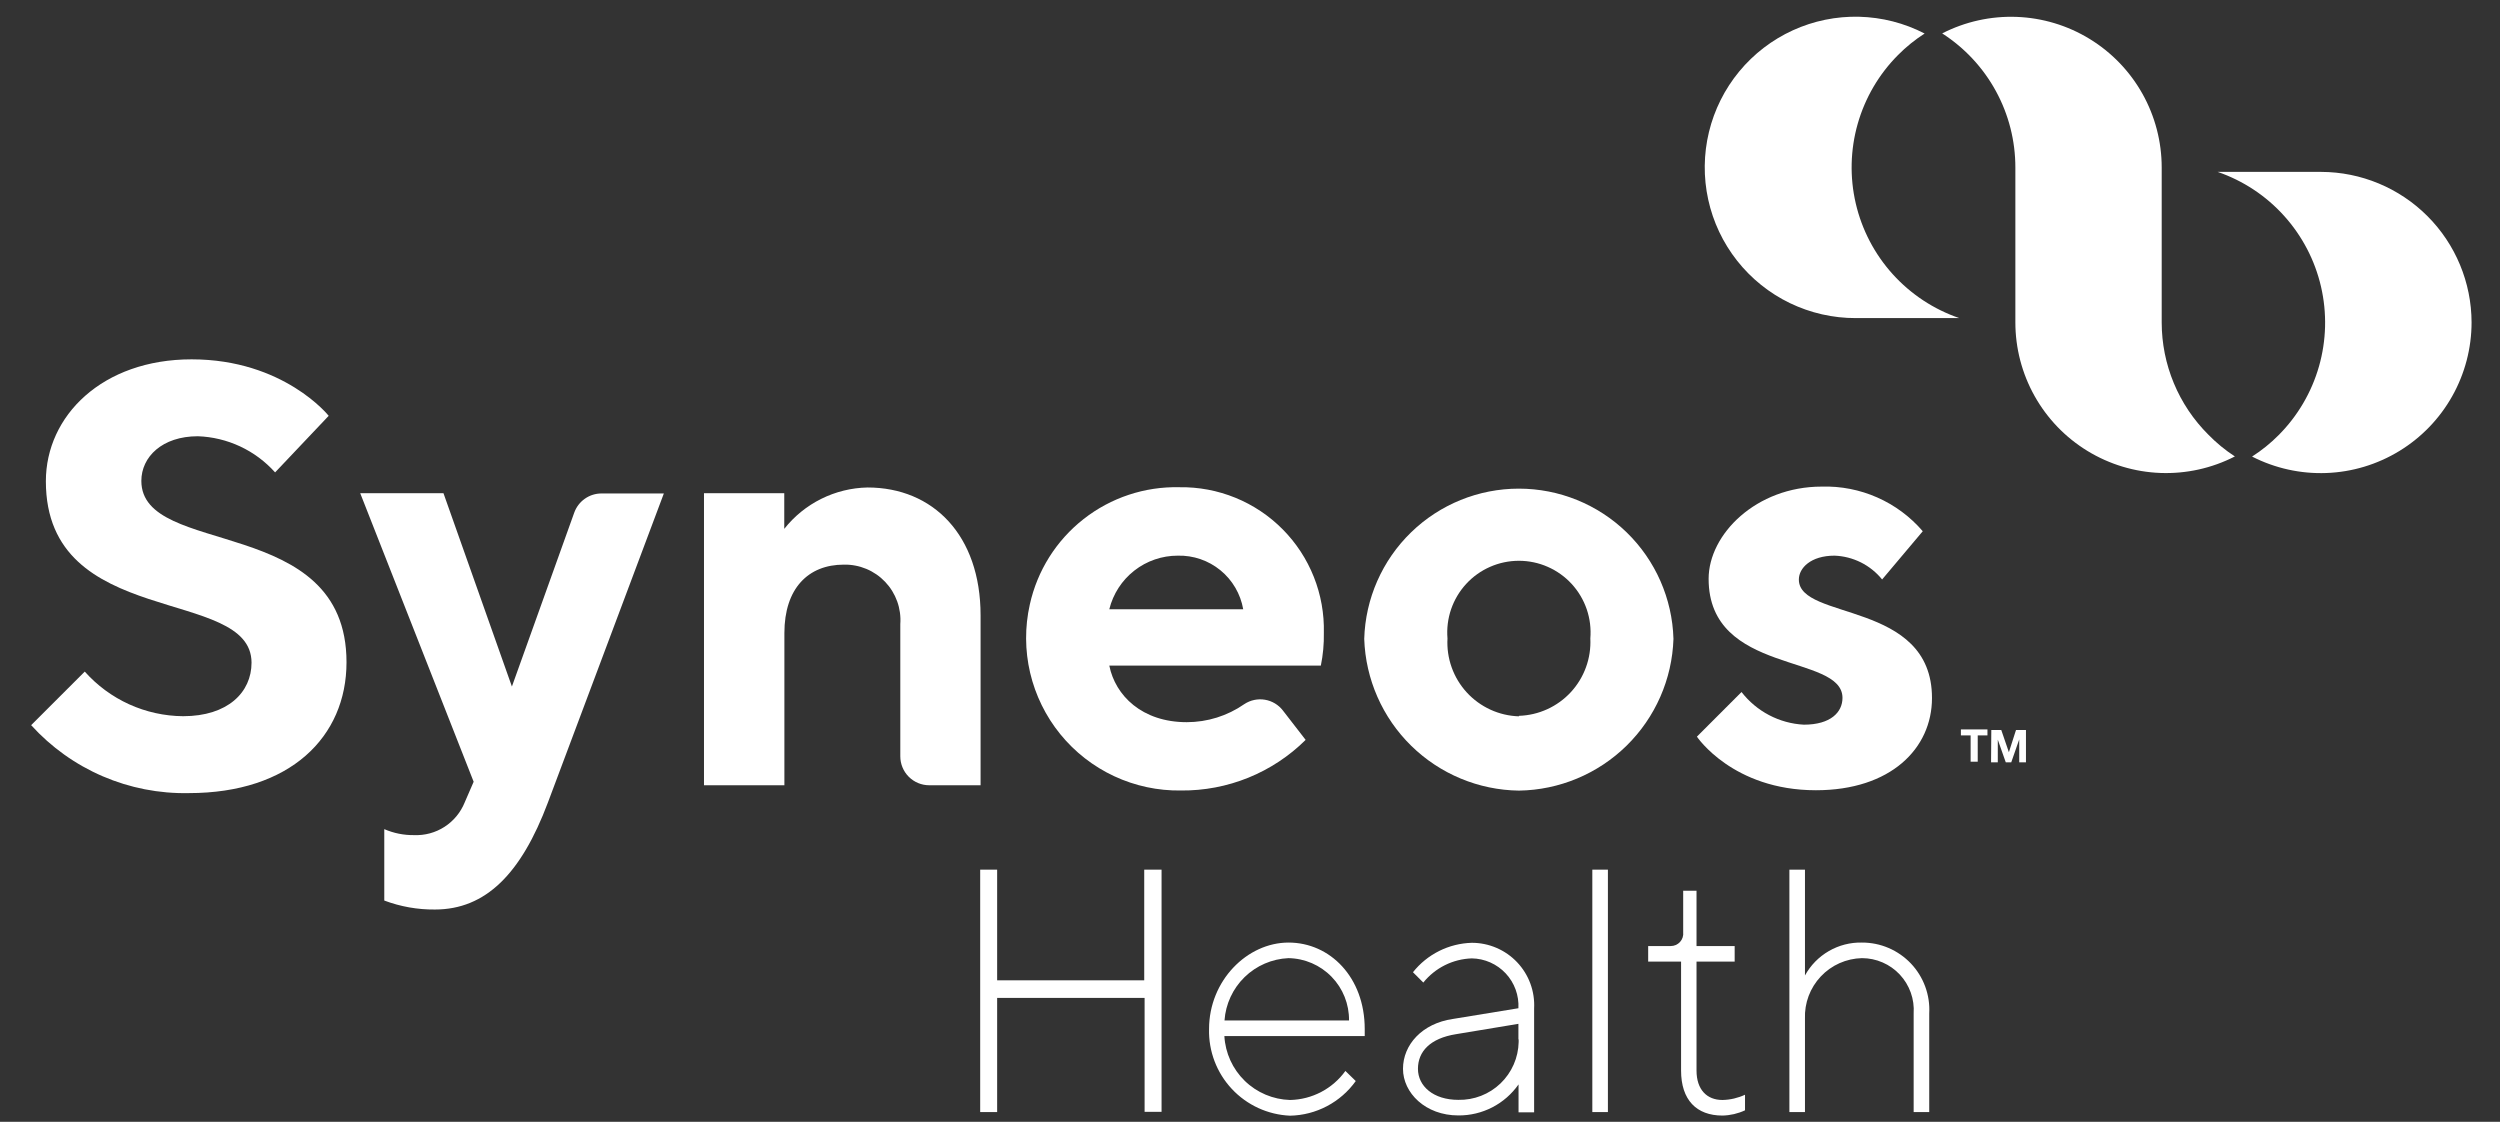 <svg width="156" height="70" viewBox="0 0 156 70" fill="none" xmlns="http://www.w3.org/2000/svg">
<rect x="0" y="0" width="156" height="70" fill="#333333" stroke="none"/>
<path d="M139.456 28.482C138.022 29.218 136.423 29.573 134.813 29.513C133.202 29.453 131.635 28.98 130.259 28.14C128.884 27.3 127.748 26.121 126.96 24.715C126.172 23.309 125.758 21.725 125.759 20.113V10.453C125.76 8.788 125.343 7.148 124.545 5.686C123.747 4.224 122.595 2.985 121.193 2.084C122.627 1.349 124.226 0.994 125.836 1.054C127.446 1.113 129.014 1.586 130.389 2.426C131.765 3.267 132.901 4.446 133.689 5.852C134.477 7.257 134.89 8.842 134.89 10.453V20.121C134.89 21.422 135.148 22.71 135.647 23.911C136.146 25.112 136.877 26.203 137.799 27.121C138.299 27.634 138.855 28.091 139.456 28.482Z" fill="white"/>
<path d="M122.259 19.849H115.803C114.378 19.853 112.971 19.532 111.688 18.913C110.405 18.293 109.28 17.389 108.397 16.271C107.514 15.152 106.897 13.848 106.593 12.456C106.288 11.064 106.304 9.621 106.639 8.236C106.974 6.851 107.619 5.56 108.526 4.461C109.433 3.362 110.578 2.483 111.874 1.891C113.17 1.3 114.584 1.01 116.008 1.045C117.433 1.08 118.831 1.438 120.097 2.092C119.497 2.476 118.941 2.925 118.44 3.43C117.25 4.624 116.384 6.101 115.922 7.722C115.46 9.344 115.418 11.056 115.8 12.698C116.182 14.339 116.975 15.857 118.105 17.108C119.235 18.359 120.664 19.302 122.259 19.849Z" fill="white"/>
<path d="M154.226 20.121C154.224 21.732 153.809 23.315 153.02 24.719C152.232 26.124 151.096 27.302 149.721 28.142C148.347 28.982 146.78 29.455 145.171 29.516C143.561 29.577 141.963 29.223 140.529 28.49C141.128 28.106 141.684 27.657 142.186 27.152C143.375 25.958 144.242 24.482 144.705 22.861C145.168 21.24 145.211 19.528 144.831 17.886C144.451 16.244 143.659 14.725 142.531 13.473C141.403 12.22 139.976 11.275 138.382 10.726H144.838C147.327 10.732 149.712 11.724 151.472 13.485C153.231 15.246 154.221 17.632 154.226 20.121Z" fill="white"/>
<path d="M61.164 54.266H62.222V61.172H71.4V54.266H72.481V69.378H71.423V62.269H62.222V69.393H61.164V54.266Z" fill="white"/>
<path d="M76.401 64.649C76.459 65.707 76.913 66.704 77.672 67.444C78.431 68.183 79.441 68.609 80.5 68.639C81.177 68.625 81.841 68.455 82.44 68.14C83.04 67.826 83.558 67.376 83.953 66.827L84.599 67.457C84.131 68.112 83.517 68.648 82.806 69.023C82.094 69.399 81.304 69.603 80.5 69.619C79.117 69.56 77.812 68.961 76.867 67.95C75.921 66.939 75.411 65.597 75.445 64.213C75.445 61.188 77.825 58.816 80.407 58.816C82.989 58.816 85.159 60.978 85.159 64.213V64.649H76.401ZM76.401 63.677H84.179C84.191 62.66 83.801 61.68 83.092 60.952C82.384 60.223 81.415 59.804 80.399 59.788C79.372 59.833 78.398 60.254 77.662 60.972C76.927 61.689 76.481 62.652 76.409 63.677H76.401Z" fill="white"/>
<path d="M94.749 62.914C94.77 62.517 94.71 62.12 94.574 61.746C94.438 61.373 94.228 61.031 93.956 60.74C93.685 60.45 93.357 60.217 92.994 60.056C92.63 59.895 92.238 59.809 91.84 59.803C91.257 59.822 90.684 59.967 90.162 60.227C89.64 60.488 89.18 60.858 88.814 61.312L88.169 60.667C88.61 60.111 89.167 59.66 89.801 59.342C90.435 59.025 91.131 58.851 91.84 58.831C92.369 58.83 92.892 58.938 93.378 59.146C93.864 59.354 94.303 59.66 94.667 60.043C95.031 60.427 95.313 60.881 95.495 61.377C95.678 61.874 95.757 62.402 95.729 62.93V69.409H94.757V67.667C94.334 68.27 93.772 68.761 93.117 69.099C92.463 69.436 91.736 69.609 91 69.603C88.947 69.603 87.547 68.196 87.547 66.695C87.547 65.193 88.737 63.863 90.658 63.583L94.749 62.914ZM94.749 64.851V63.887L90.86 64.532C89.242 64.789 88.48 65.613 88.48 66.695C88.48 67.776 89.444 68.631 91 68.631C91.484 68.641 91.966 68.556 92.417 68.38C92.868 68.205 93.28 67.942 93.63 67.607C93.979 67.271 94.26 66.871 94.454 66.427C94.649 65.984 94.754 65.506 94.764 65.022C94.764 64.97 94.764 64.918 94.764 64.867L94.749 64.851Z" fill="white"/>
<path d="M100.333 69.393H99.361V54.266H100.333V69.393Z" fill="white"/>
<path d="M105 55.58H105.863V59.033H108.243V60.006H105.863V66.803C105.863 67.993 106.509 68.639 107.481 68.639C107.968 68.629 108.447 68.517 108.889 68.312V69.284C108.447 69.49 107.968 69.601 107.481 69.611C105.863 69.611 104.899 68.639 104.899 66.803V60.006H102.846V59.033H104.253C104.363 59.034 104.472 59.011 104.572 58.967C104.673 58.923 104.762 58.858 104.836 58.776C104.909 58.695 104.965 58.599 104.998 58.494C105.032 58.389 105.043 58.279 105.031 58.17V55.588L105 55.58Z" fill="white"/>
<path d="M112.63 60.869C112.978 60.234 113.494 59.708 114.12 59.346C114.747 58.983 115.461 58.8 116.184 58.816C116.756 58.814 117.322 58.928 117.847 59.153C118.372 59.378 118.846 59.708 119.24 60.122C119.633 60.536 119.937 61.027 120.134 61.563C120.331 62.1 120.416 62.671 120.384 63.241V69.393H119.412V63.241C119.442 62.799 119.381 62.355 119.232 61.938C119.083 61.52 118.85 61.138 118.548 60.814C118.245 60.49 117.879 60.232 117.473 60.056C117.066 59.879 116.628 59.788 116.184 59.788C115.702 59.799 115.226 59.906 114.785 60.102C114.344 60.299 113.946 60.581 113.616 60.933C113.285 61.285 113.027 61.699 112.858 62.151C112.689 62.604 112.611 63.085 112.63 63.568V69.393H111.658V54.266H112.63V60.861V60.869Z" fill="white"/>
<path d="M2.862 30.03C2.862 25.947 6.386 22.423 11.954 22.423C17.71 22.423 20.51 25.947 20.51 25.947L17.166 29.478C16.555 28.796 15.814 28.245 14.985 27.857C14.156 27.47 13.258 27.253 12.343 27.222C10.119 27.222 8.82 28.513 8.82 30.007C8.82 34.829 21.622 32.044 21.622 41.323C21.622 45.99 18.099 49.49 11.783 49.49C9.936 49.528 8.101 49.169 6.404 48.438C4.707 47.707 3.186 46.62 1.944 45.251L5.289 41.907C6.06 42.774 7.005 43.47 8.062 43.95C9.119 44.429 10.265 44.682 11.426 44.691C14.21 44.691 15.696 43.206 15.696 41.347C15.68 36.556 2.862 39.317 2.862 30.03Z" fill="white"/>
<path d="M29.556 48.782L22.478 30.777H27.673L31.943 42.84L35.832 31.99C35.958 31.639 36.189 31.335 36.494 31.121C36.799 30.906 37.163 30.791 37.536 30.792H41.424L34.191 50.073C32.519 54.53 30.302 56.754 27.137 56.754C26.059 56.764 24.988 56.574 23.979 56.194V51.738C24.565 51.992 25.199 52.12 25.838 52.111C26.51 52.139 27.175 51.958 27.74 51.593C28.305 51.228 28.744 50.697 28.996 50.073L29.556 48.782Z" fill="white"/>
<path d="M48.938 33.001C49.56 32.214 50.348 31.574 51.246 31.128C52.145 30.681 53.13 30.439 54.133 30.419C58.217 30.419 61.188 33.39 61.188 38.399V49H57.983C57.505 49 57.046 48.81 56.707 48.471C56.369 48.133 56.179 47.674 56.179 47.196V38.943C56.214 38.463 56.148 37.981 55.985 37.527C55.823 37.074 55.568 36.66 55.236 36.31C54.905 35.961 54.504 35.685 54.06 35.499C53.615 35.314 53.137 35.223 52.656 35.233C50.431 35.233 48.946 36.719 48.946 39.503V49H43.929V30.777H48.938V33.001Z" fill="white"/>
<path d="M69.222 41.541C69.596 43.4 71.26 45.064 74.052 45.064C75.337 45.064 76.591 44.671 77.645 43.937C78.024 43.686 78.483 43.588 78.931 43.663C79.379 43.738 79.781 43.98 80.057 44.341L81.472 46.169C80.449 47.184 79.235 47.985 77.9 48.527C76.565 49.069 75.135 49.341 73.694 49.327C72.255 49.349 70.829 49.044 69.525 48.435C68.22 47.827 67.07 46.93 66.162 45.813C65.254 44.696 64.611 43.388 64.281 41.986C63.952 40.585 63.945 39.127 64.26 37.722C64.726 35.61 65.912 33.725 67.615 32.39C69.317 31.055 71.43 30.352 73.593 30.403C74.789 30.384 75.976 30.607 77.084 31.058C78.191 31.509 79.196 32.179 80.038 33.029C80.88 33.878 81.542 34.888 81.983 36C82.425 37.111 82.637 38.3 82.608 39.496C82.621 40.18 82.558 40.863 82.421 41.533H69.222V41.541ZM69.222 38.018H77.576C77.41 37.063 76.906 36.2 76.156 35.586C75.406 34.972 74.461 34.648 73.492 34.673C72.51 34.672 71.556 35 70.782 35.605C70.008 36.21 69.459 37.057 69.222 38.01V38.018Z" fill="white"/>
<path d="M94.78 49.334C92.263 49.3 89.856 48.297 88.058 46.535C86.261 44.772 85.212 42.385 85.128 39.869C85.199 37.357 86.247 34.973 88.049 33.221C89.85 31.47 92.264 30.491 94.776 30.491C97.289 30.491 99.702 31.47 101.504 33.221C103.305 34.973 104.353 37.357 104.424 39.869C104.341 42.384 103.292 44.77 101.497 46.532C99.701 48.294 97.296 49.298 94.78 49.334ZM94.78 44.668C95.392 44.649 95.993 44.508 96.55 44.254C97.106 44 97.607 43.638 98.022 43.188C98.437 42.738 98.758 42.21 98.966 41.635C99.175 41.06 99.267 40.449 99.237 39.838C99.288 39.221 99.211 38.601 99.011 38.015C98.81 37.43 98.49 36.893 98.072 36.437C97.653 35.982 97.144 35.618 96.577 35.37C96.011 35.121 95.399 34.993 94.78 34.993C94.161 34.993 93.549 35.121 92.983 35.37C92.416 35.618 91.907 35.982 91.489 36.437C91.07 36.893 90.75 37.43 90.549 38.015C90.349 38.601 90.272 39.221 90.323 39.838C90.289 40.451 90.377 41.066 90.584 41.645C90.791 42.224 91.111 42.755 91.526 43.208C91.942 43.661 92.444 44.026 93.002 44.282C93.561 44.539 94.166 44.68 94.78 44.699V44.668Z" fill="white"/>
<path d="M117.444 36.159C117.084 35.714 116.632 35.35 116.12 35.094C115.607 34.838 115.046 34.694 114.473 34.673C112.988 34.673 112.249 35.451 112.249 36.159C112.233 38.741 120.556 37.45 120.556 43.556C120.556 46.713 117.973 49.311 113.314 49.311C108.119 49.311 105.887 45.967 105.887 45.967L108.671 43.182C109.135 43.781 109.722 44.273 110.393 44.625C111.064 44.977 111.803 45.18 112.56 45.22C114.232 45.22 114.971 44.442 114.971 43.548C114.971 40.763 106.618 42.14 106.618 36.12C106.618 33.336 109.589 30.364 113.672 30.364C114.865 30.328 116.05 30.56 117.142 31.042C118.233 31.524 119.203 32.243 119.98 33.149L117.444 36.159Z" fill="white"/>
<path d="M122.967 45.889H122.36V45.516H124.017V45.889H123.41V47.53H122.967V45.889Z" fill="white"/>
<path d="M124.258 45.554H124.88L125.354 46.939L125.798 45.554H126.42V47.569H126V46.138L125.502 47.569H125.16L124.662 46.153V47.569H124.242L124.258 45.554Z" fill="white"/>
</svg>
